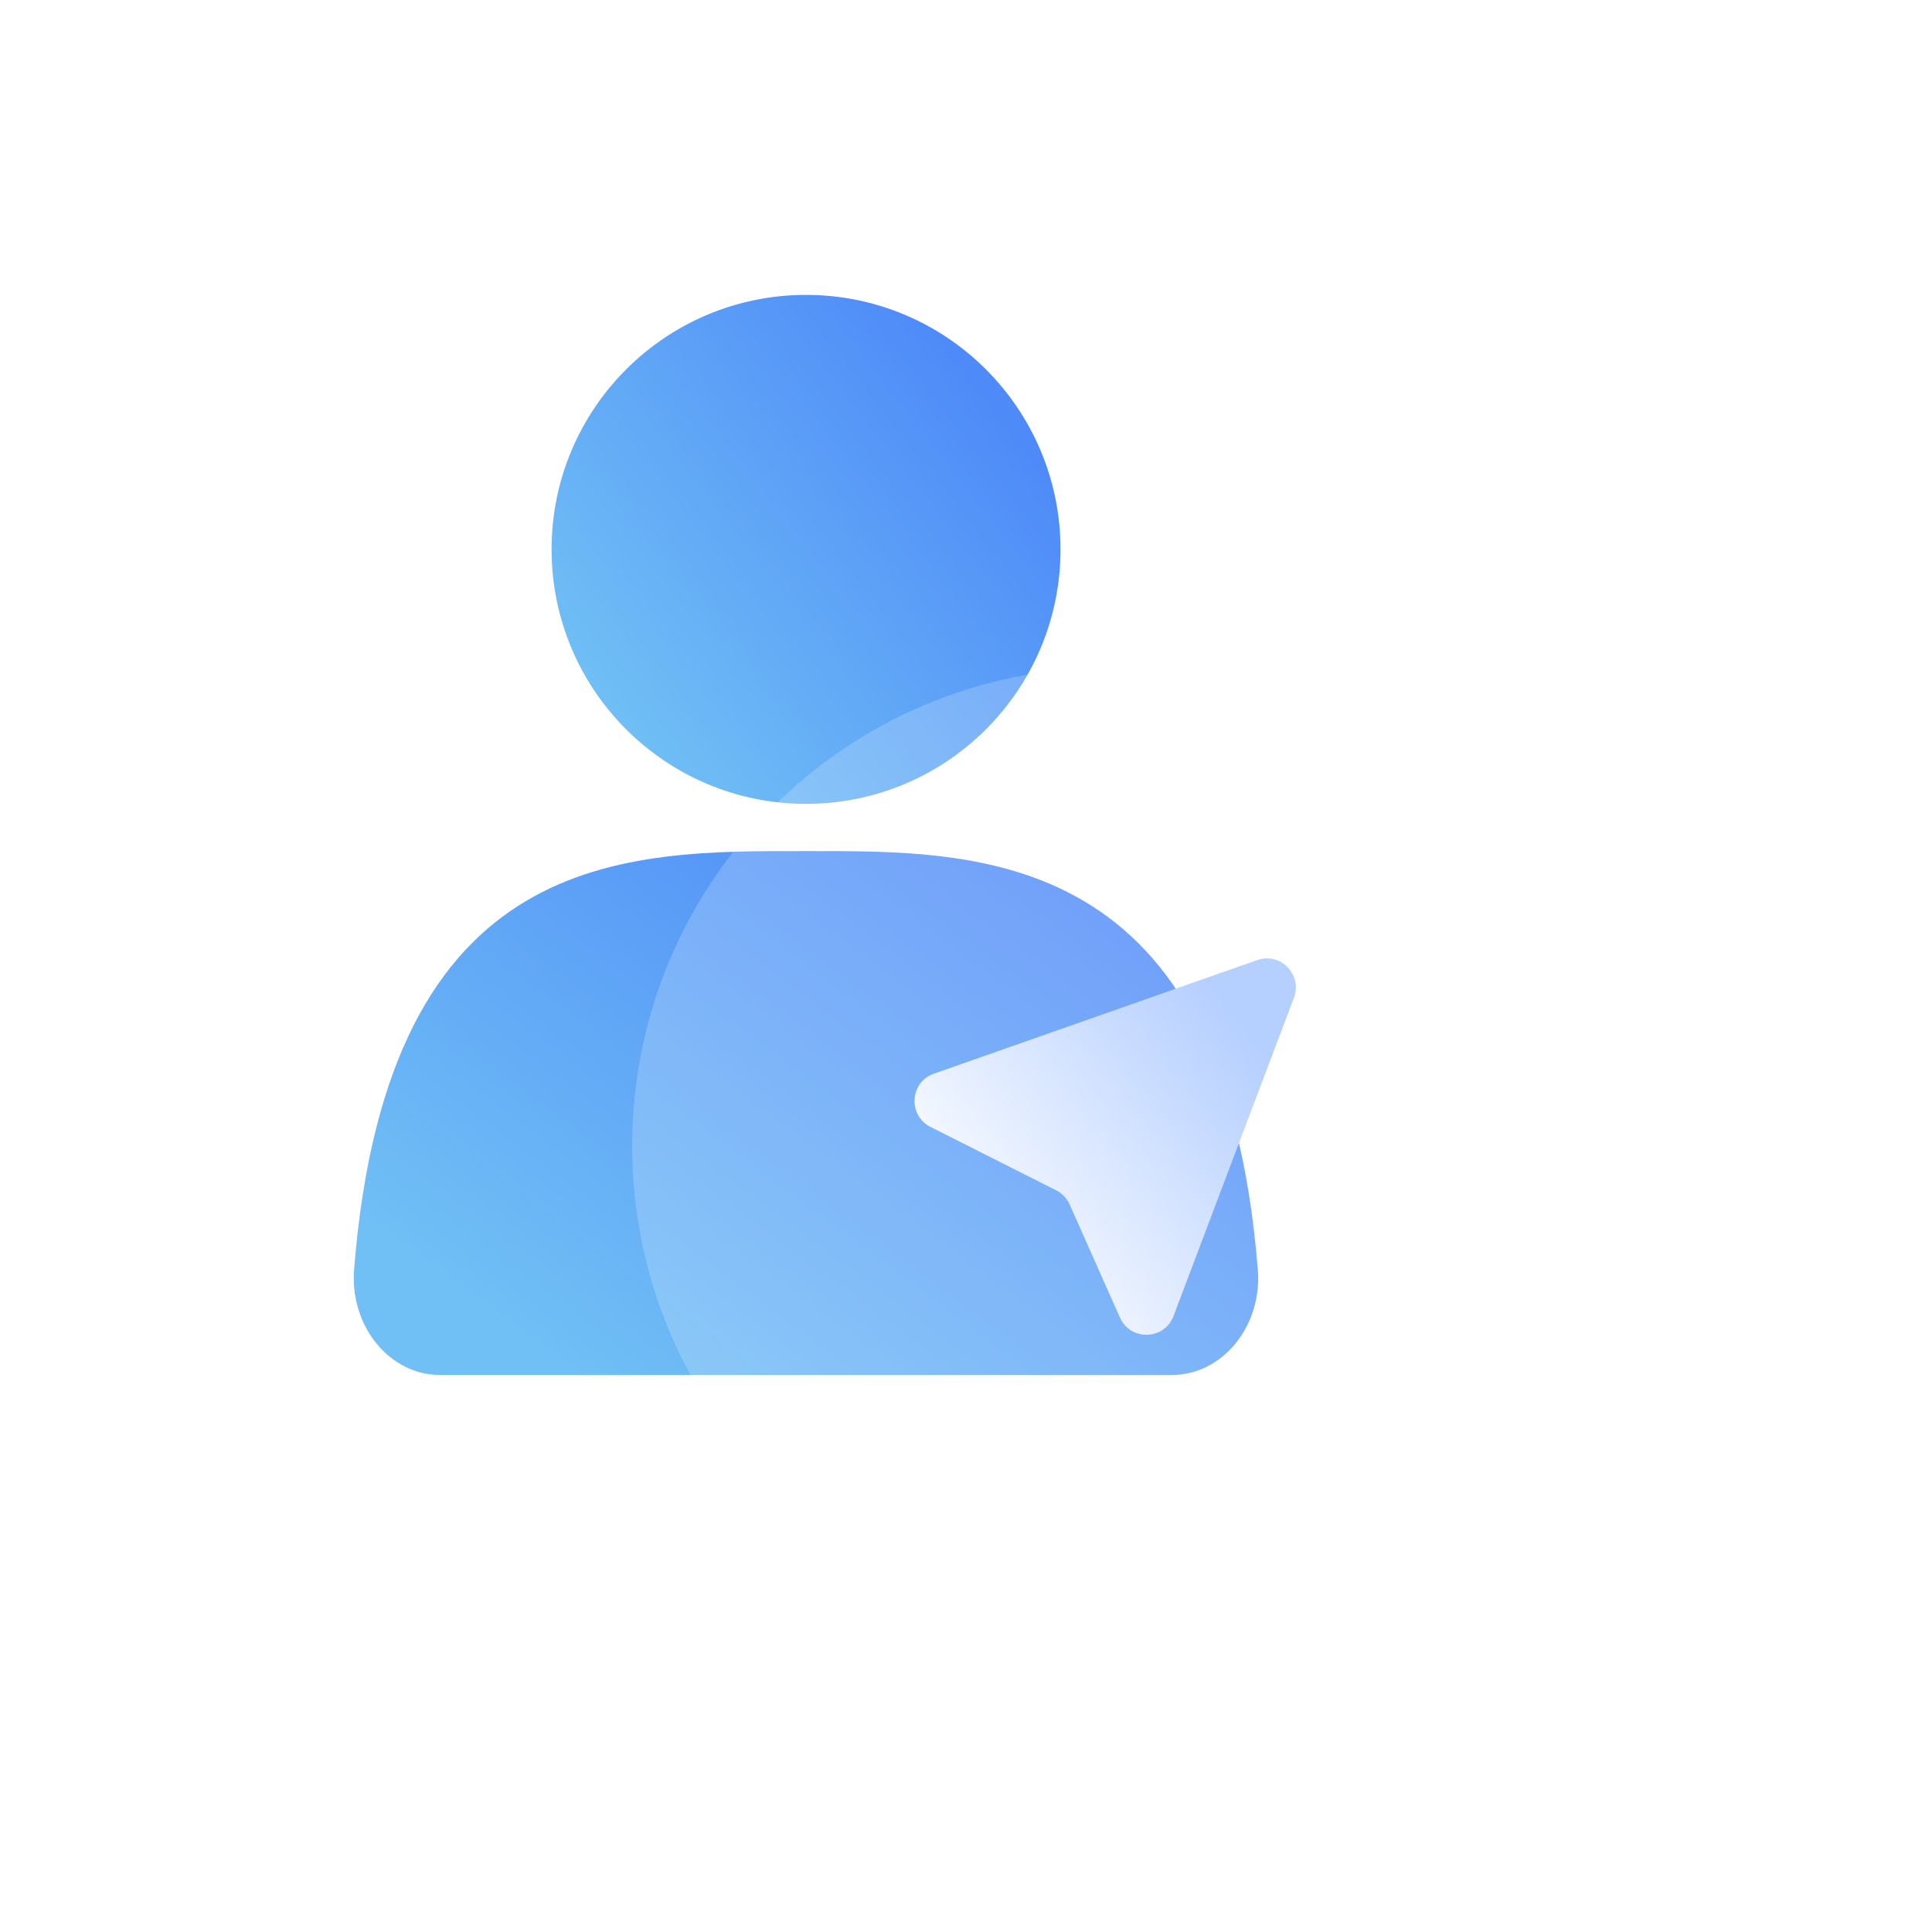 <svg width="151" height="150" viewBox="0 0 151 150" fill="none" xmlns="http://www.w3.org/2000/svg">
<path d="M62.998 66.514C49.055 66.514 30.284 66.059 27.676 99.214C27.329 103.648 30.451 107.459 34.397 107.459H91.585C95.544 107.459 98.667 103.641 98.306 99.207C95.651 66.059 76.533 66.514 62.998 66.514Z" fill="url(#paint0_linear_612_2978)"/>
<path d="M62.998 62.823C73.982 62.823 82.886 53.919 82.886 42.935C82.886 31.951 73.982 23.047 62.998 23.047C52.014 23.047 43.11 31.951 43.11 42.935C43.11 53.919 52.014 62.823 62.998 62.823Z" fill="url(#paint1_linear_612_2978)"/>
<g filter="url(#filter0_b_612_2978)">
<path d="M86.804 126.953C107.457 126.953 124.199 110.211 124.199 89.558C124.199 68.906 107.457 52.163 86.804 52.163C66.152 52.163 49.41 68.906 49.41 89.558C49.41 110.211 66.152 126.953 86.804 126.953Z" fill="white" fill-opacity="0.2"/>
</g>
<path d="M101.132 77.973L91.719 102.851C91.004 104.744 88.354 104.818 87.532 102.971L83.599 94.13C83.387 93.655 83.017 93.263 82.551 93.027L72.722 88.069C70.941 87.169 71.107 84.57 72.99 83.91L98.266 75.032C100.08 74.395 101.811 76.168 101.132 77.973Z" fill="url(#paint2_linear_612_2978)"/>
<defs>
<filter id="filter0_b_612_2978" x="38.602" y="41.356" width="96.404" height="96.404" filterUnits="userSpaceOnUse" color-interpolation-filters="sRGB">
<feFlood flood-opacity="0" result="BackgroundImageFix"/>
<feGaussianBlur in="BackgroundImageFix" stdDeviation="5.404"/>
<feComposite in2="SourceAlpha" operator="in" result="effect1_backgroundBlur_612_2978"/>
<feBlend mode="normal" in="SourceGraphic" in2="effect1_backgroundBlur_612_2978" result="shape"/>
</filter>
<linearGradient id="paint0_linear_612_2978" x1="35.279" y1="100.273" x2="67.577" y2="56.842" gradientUnits="userSpaceOnUse">
<stop stop-color="#70BFF5"/>
<stop offset="0.979" stop-color="#4E8AF8"/>
</linearGradient>
<linearGradient id="paint1_linear_612_2978" x1="47.404" y1="55.841" x2="79.167" y2="31.099" gradientUnits="userSpaceOnUse">
<stop stop-color="#70BFF5"/>
<stop offset="0.979" stop-color="#4E8AF8"/>
</linearGradient>
<linearGradient id="paint2_linear_612_2978" x1="74.694" y1="99.151" x2="98.258" y2="80.552" gradientUnits="userSpaceOnUse">
<stop stop-color="white"/>
<stop offset="0.979" stop-color="#B5CFFF"/>
</linearGradient>
</defs>
</svg>
